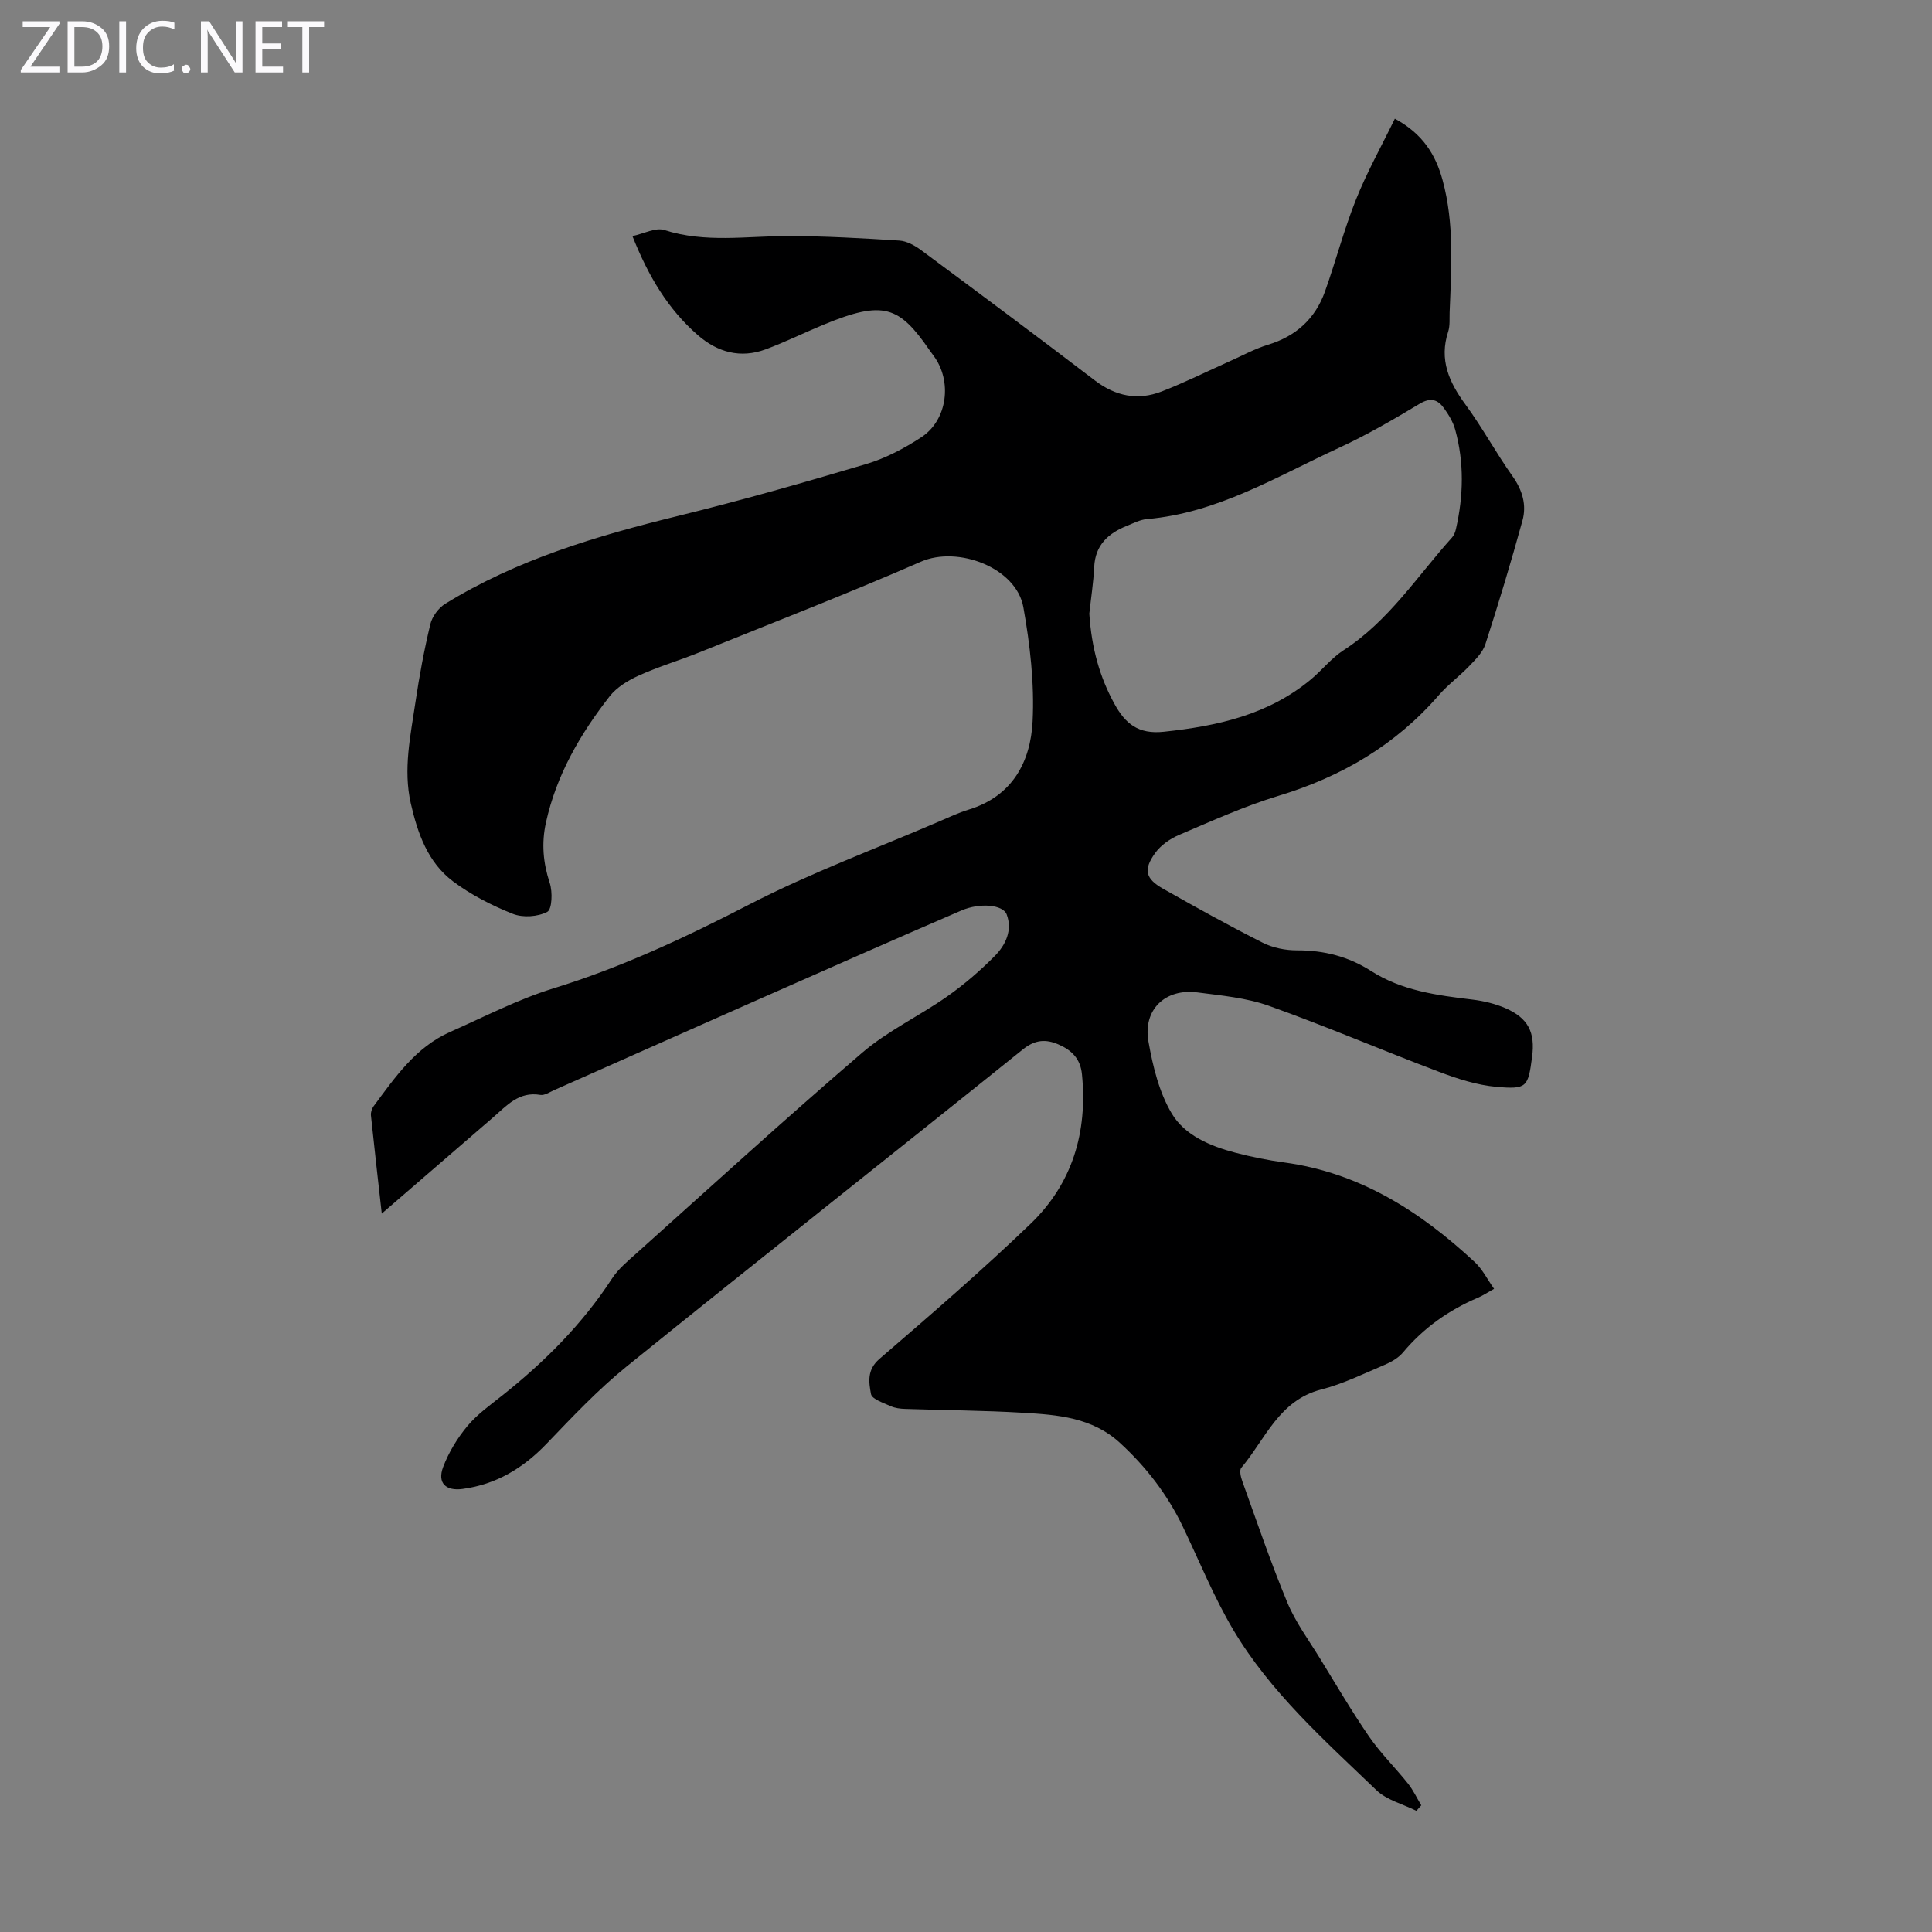 <svg enable-background="new 0 0 400 400" viewBox="0 0 400 400" xmlns="http://www.w3.org/2000/svg"><rect x="0" y="0" width="400" height="400" fill="#808080" stroke="none"/><g fill="#fbfafc"><path d="m12.4 4.8-6.1 9h6v1.2h-8v-.5l6.1-8.9h-5.7v-1.2h7.6v.4z"/><path d="m14 15v-10.6h3c1.6 0 2.9.5 4 1.4s1.6 2.2 1.6 3.8-.5 3-1.6 3.9-2.4 1.5-4 1.5zm1.4-9.4v8.2h1.6c1.3 0 2.4-.4 3.1-1.1s1.1-1.8 1.1-3.1-.4-2.3-1.2-3-1.8-1-3.1-1z"/><path d="m26.1 4.4v10.6h-1.4v-10.6z"/><path d="m36.1 14.6c-.8.4-1.8.6-2.9.6-1.5 0-2.7-.5-3.6-1.4s-1.4-2.2-1.4-3.8c0-1.7.5-3.1 1.5-4.1s2.3-1.6 3.9-1.6c1 0 1.8.1 2.5.4v1.4c-.8-.4-1.6-.6-2.5-.6-1.2 0-2.1.4-2.9 1.2s-1.1 1.8-1.1 3.2c0 1.3.3 2.3 1 3s1.6 1.1 2.7 1.1c1 0 2-.2 2.7-.7v1.3z"/><path d="m37.6 14.3c0-.2.1-.5.3-.6s.4-.3.6-.3c.3 0 .5.1.6.3s.3.4.3.6-.1.4-.3.6-.4.3-.6.3c-.3 0-.5-.1-.6-.3s-.3-.4-.3-.6z"/><path d="m50.2 15h-1.6l-5.3-8.2c-.2-.2-.3-.5-.4-.7 0 .2.1.7.1 1.5v7.4h-1.4v-10.6h1.7l5.2 8.1c.2.4.4.6.4.7 0-.3-.1-.8-.1-1.5v-7.3h1.4z"/><path d="m58.6 15h-5.7v-10.6h5.5v1.2h-4.1v3.4h3.8v1.2h-3.8v3.6h4.3z"/><path d="m67.1 5.6h-3.1v9.4h-1.4v-9.4h-3v-1.2h7.5z"/></g><path d="m79.04 251.26c-.81-7.26-1.56-13.79-2.24-20.32-.06-.6.16-1.37.52-1.86 4.46-6.02 8.73-12.28 15.92-15.45 7.04-3.11 13.94-6.71 21.25-8.97 14.18-4.37 27.43-10.57 40.59-17.37 12.66-6.54 26.14-11.52 39.26-17.17 2.05-.88 4.09-1.85 6.22-2.5 9.05-2.77 12.81-9.89 13.23-18.28.39-7.83-.53-15.85-1.91-23.6-1.46-8.24-13.59-12.78-21.21-9.45-15.14 6.61-30.56 12.59-45.88 18.78-4.14 1.67-8.46 2.95-12.52 4.79-2.24 1.01-4.6 2.44-6.07 4.33-6.09 7.81-11.01 16.28-13.17 26.12-.94 4.28-.59 8.33.79 12.51.61 1.84.48 5.45-.51 5.97-1.96 1.03-5.07 1.24-7.15.41-4.33-1.73-8.63-3.92-12.35-6.71-5.23-3.92-7.34-9.94-8.76-16.15-1.61-7.09-.05-14.04.97-20.99.8-5.41 1.8-10.81 3.08-16.13.38-1.58 1.69-3.35 3.08-4.21 14.84-9.15 31.29-14.04 48.08-18.16 13.13-3.22 26.14-6.92 39.1-10.78 4-1.19 7.87-3.24 11.39-5.54 5.45-3.57 6.44-11.68 2.52-16.9-.27-.36-.53-.72-.79-1.09-6.31-9.15-9.51-10.47-21.96-5.32-4.02 1.66-7.93 3.6-12 5.11-5.21 1.93-9.96.61-14.04-2.94-6.12-5.33-10.19-12.07-13.54-20.51 2.39-.51 4.79-1.83 6.58-1.26 8.51 2.73 17.08 1.24 25.65 1.25 7.68.01 15.37.45 23.04.94 1.53.1 3.18 1.01 4.47 1.96 12.05 8.93 24.07 17.89 35.99 26.99 4.31 3.29 8.9 4.21 13.85 2.29 4.77-1.85 9.37-4.15 14.05-6.24 2.65-1.18 5.22-2.6 7.98-3.44 5.79-1.77 9.76-5.39 11.77-11.01 2.25-6.31 3.94-12.83 6.42-19.04 2.25-5.64 5.24-10.98 8.05-16.75 5.84 3.16 8.47 7.54 9.88 12.72 2.46 9 1.82 18.2 1.46 27.36-.05 1.34.1 2.77-.3 4.01-1.91 5.82.18 10.47 3.58 15.1 3.5 4.77 6.33 10.03 9.76 14.86 2.04 2.88 2.93 5.94 2.04 9.16-2.36 8.59-4.94 17.12-7.68 25.6-.55 1.7-2.05 3.17-3.34 4.52-2.01 2.1-4.41 3.85-6.3 6.03-8.97 10.35-20.18 16.9-33.23 20.85-7.03 2.13-13.79 5.21-20.57 8.09-1.86.79-3.78 2.14-4.94 3.76-2.48 3.46-1.99 5.32 1.7 7.4 6.79 3.84 13.62 7.64 20.58 11.15 2.12 1.07 4.75 1.59 7.14 1.58 5.55-.02 10.63 1.29 15.26 4.25 6.44 4.12 13.73 5.07 21.08 5.95 2.3.28 4.64.85 6.76 1.76 4.73 2.06 6.21 5.01 5.53 10.11-.83 6.23-1.06 6.75-7.37 6.19-4.03-.36-8.06-1.66-11.88-3.11-11.78-4.45-23.36-9.43-35.22-13.66-4.67-1.67-9.81-2.13-14.79-2.78-6.69-.88-11.35 3.56-10.16 10.2.91 5.12 2.21 10.51 4.83 14.89 2.69 4.51 7.95 6.73 13.14 8.09 3.34.88 6.76 1.56 10.18 2.03 15.64 2.13 28.18 10.18 39.42 20.64 1.57 1.46 2.57 3.52 3.98 5.52-1.41.78-2.33 1.41-3.33 1.83-6.06 2.58-11.27 6.26-15.53 11.35-.95 1.13-2.42 1.97-3.81 2.56-4.32 1.83-8.6 3.95-13.11 5.1-8.77 2.25-11.57 10.29-16.55 16.21-.44.52-.11 1.92.21 2.79 3.03 8.41 5.9 16.89 9.33 25.13 1.7 4.08 4.42 7.75 6.76 11.56 3.33 5.43 6.56 10.95 10.17 16.19 2.37 3.44 5.42 6.42 8.03 9.7 1.09 1.37 1.85 3 2.76 4.52-.34.38-.68.75-1.01 1.13-2.79-1.39-6.14-2.21-8.29-4.28-10.72-10.31-21.96-20.27-29.64-33.22-4.03-6.8-7.01-14.22-10.44-21.36-3.19-6.64-7.57-12.33-13.01-17.32-5.76-5.28-12.9-5.81-20.03-6.23-8.14-.49-16.31-.52-24.46-.8-.99-.03-2.06-.16-2.95-.56-1.5-.69-3.9-1.45-4.1-2.52-.45-2.42-.88-5.01 1.75-7.27 10.6-9.13 21.19-18.28 31.28-27.97 8.66-8.32 11.83-18.96 10.65-30.94-.32-3.28-2.16-5.02-4.84-6.19-2.59-1.13-4.83-1.04-7.35.98-27.3 21.95-54.81 43.64-82.05 65.66-5.98 4.83-11.3 10.5-16.64 16.06-4.84 5.03-10.39 8.38-17.35 9.32-3.48.47-5.29-1.22-4.03-4.55 1.15-3.03 2.94-5.97 5.02-8.47 2.05-2.46 4.77-4.38 7.31-6.4 8.72-6.94 16.5-14.72 22.62-24.12 1.31-2.02 3.29-3.65 5.11-5.28 15.51-13.89 30.89-27.94 46.69-41.49 5.29-4.54 11.83-7.6 17.58-11.64 3.54-2.49 6.87-5.35 9.91-8.43 2.22-2.25 3.67-5.31 2.43-8.57-.76-2.01-5.53-2.47-9.38-.81-14.37 6.19-28.67 12.53-42.99 18.85-13.8 6.1-27.58 12.25-41.37 18.36-.91.41-1.95 1.11-2.81.97-4.46-.77-6.99 2.25-9.82 4.69-7.46 6.43-14.9 12.87-23.01 19.88zm146.49-124.21c.47 7.22 2.2 13.2 5.17 18.62 2.28 4.17 4.96 6.4 10.28 5.83 11.1-1.18 21.62-3.51 30.44-10.84 2.32-1.93 4.23-4.41 6.73-6.02 9.34-6.04 15.25-15.32 22.47-23.35.42-.47.68-1.15.82-1.78 1.56-6.86 1.72-13.74-.16-20.56-.43-1.57-1.34-3.07-2.3-4.41-1.31-1.82-2.77-2.32-5.08-.93-5.45 3.28-10.99 6.49-16.76 9.15-12.83 5.91-25.09 13.46-39.68 14.71-1.4.12-2.77.84-4.11 1.38-3.88 1.55-6.6 3.97-6.81 8.56-.16 3.21-.66 6.43-1.01 9.64z" fill="#000001"/></svg>